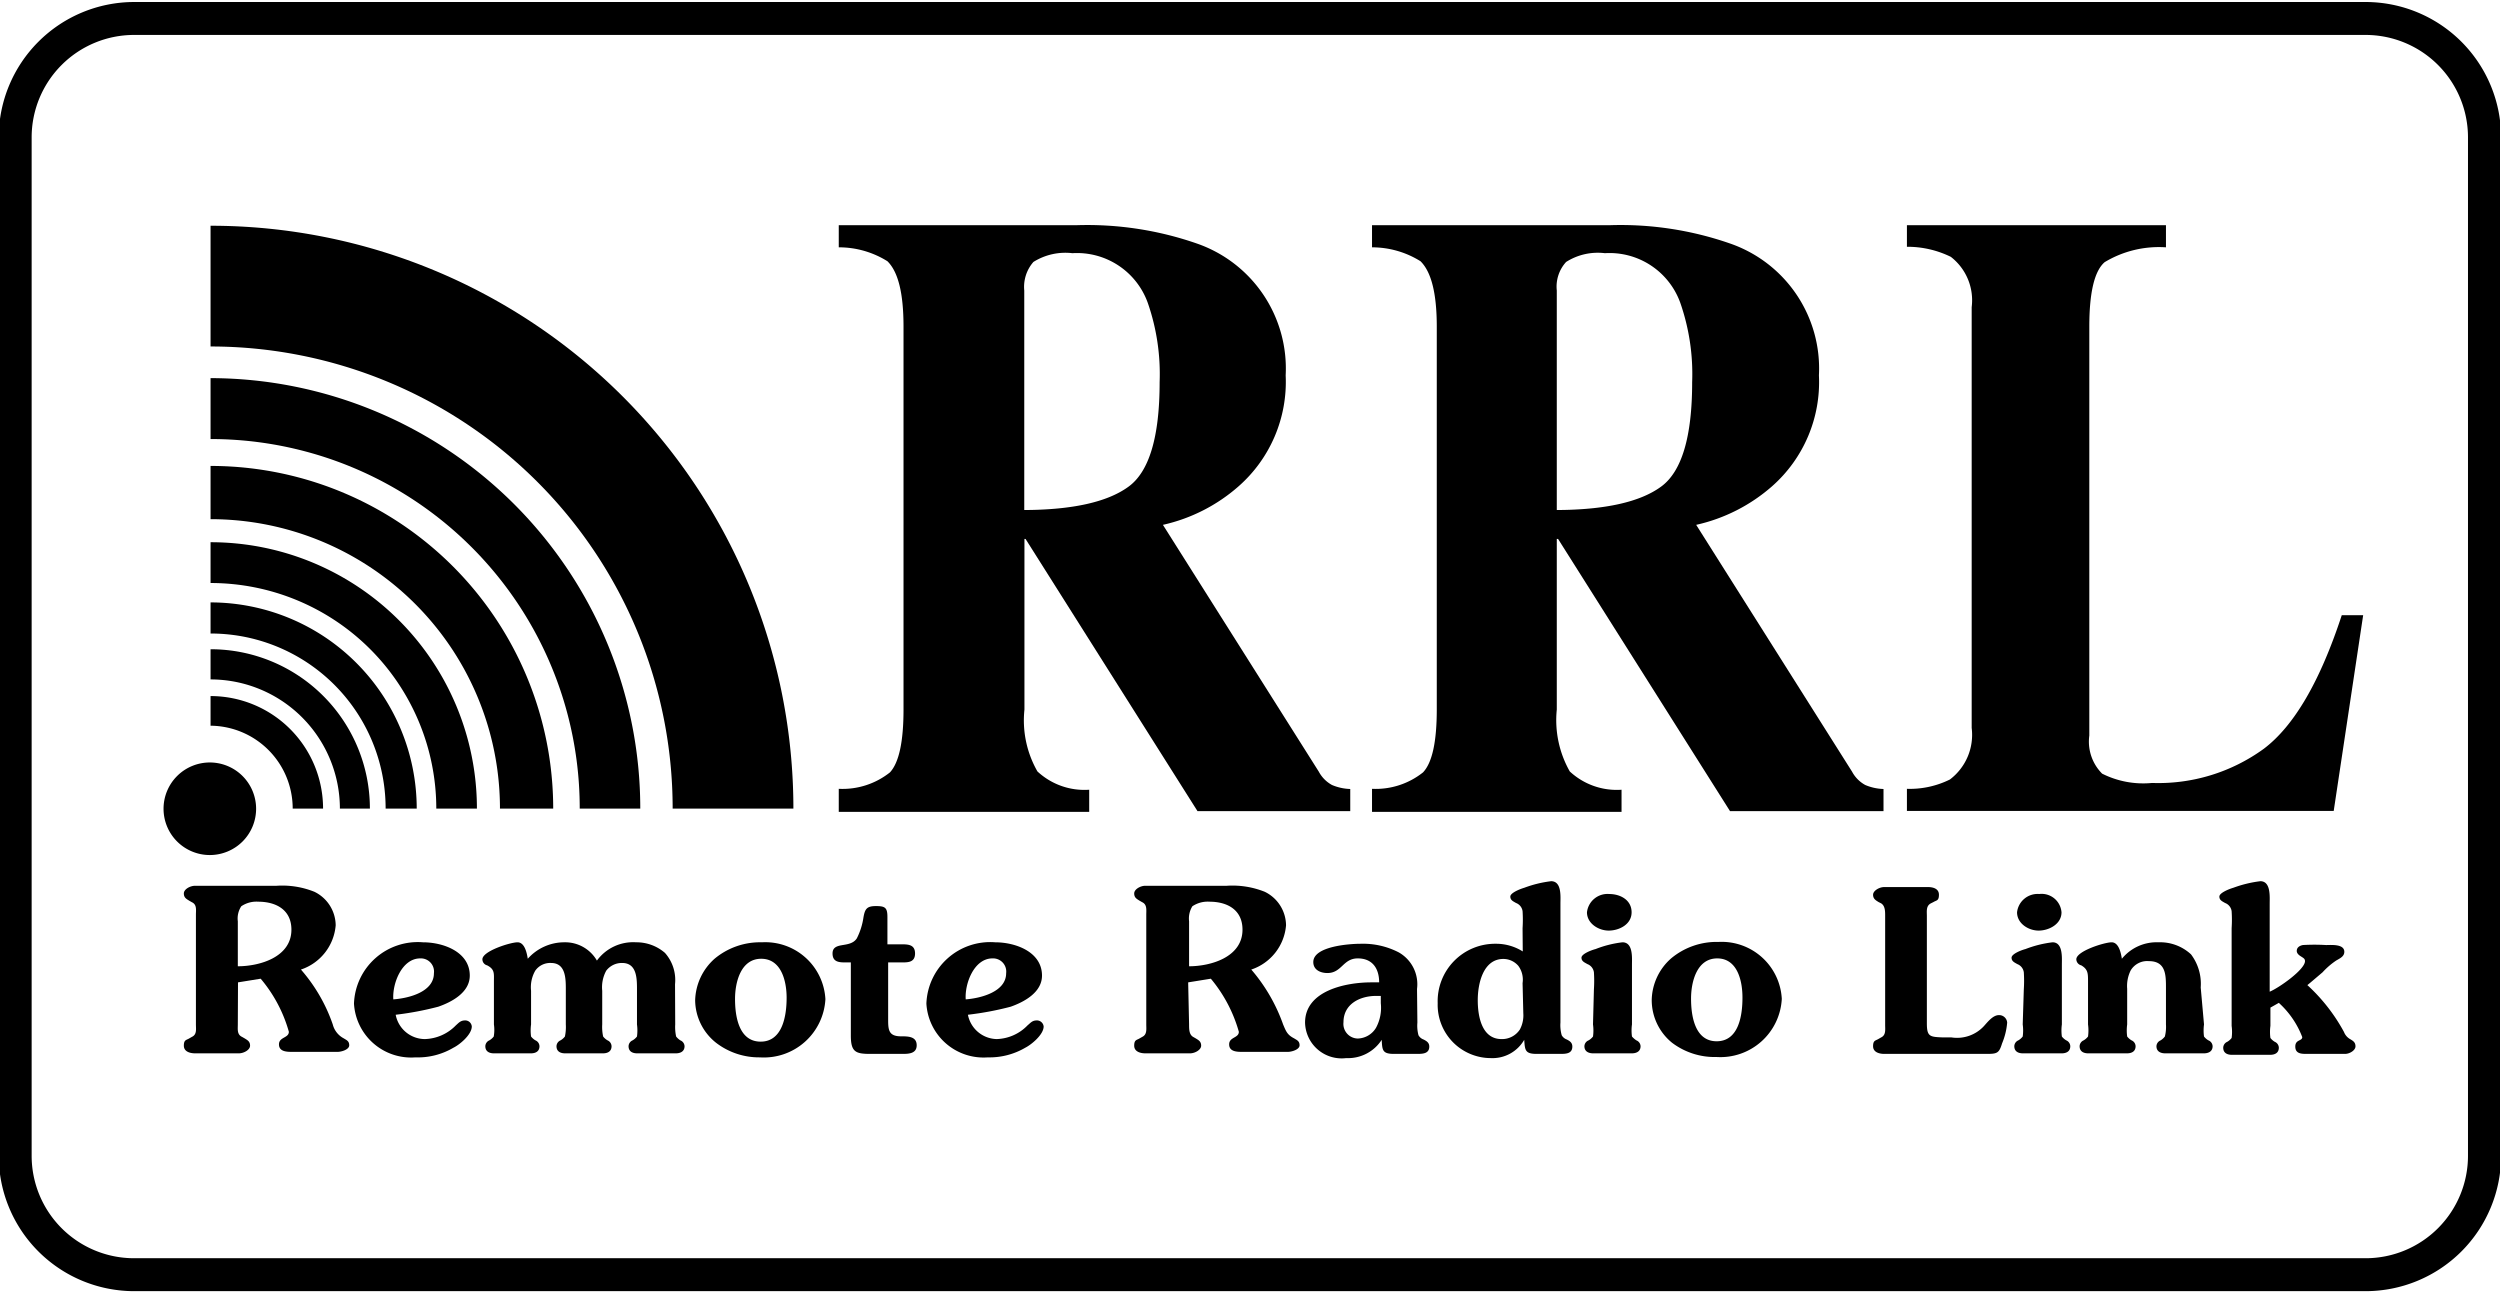 <svg id="Layer_1" data-name="Layer 1" xmlns="http://www.w3.org/2000/svg" viewBox="0 0 136.66 70.69"><title>Artboard 1</title><path d="M129.34,70.58H7.32a7.41,7.41,0,0,1-7.39-7.4V7.51A7.41,7.41,0,0,1,7.32.11h122a7.41,7.41,0,0,1,7.4,7.4V63.18a7.41,7.41,0,0,1-7.4,7.4ZM7.32,1.91a5.6,5.6,0,0,0-5.59,5.6V63.18a5.6,5.6,0,0,0,5.59,5.6h122a5.6,5.6,0,0,0,5.59-5.6V7.51a5.6,5.6,0,0,0-5.59-5.6Z"/><path d="M14,44.2a2.53,2.53,0,1,1-2.53-2.52A2.53,2.53,0,0,1,14,44.2Z"/><path d="M31.69,44.2A20.18,20.18,0,0,0,11.51,24V20.67A23.53,23.53,0,0,1,35,44.2Z"/><path d="M30.24,44.2A18.73,18.73,0,0,0,11.51,25.47v2.91A15.82,15.82,0,0,1,27.33,44.2Z"/><path d="M26.07,44.2A14.56,14.56,0,0,0,11.51,29.64v2.23A12.34,12.34,0,0,1,23.85,44.2Z"/><path d="M22.78,44.2A11.28,11.28,0,0,0,11.51,32.93v1.7a9.57,9.57,0,0,1,9.57,9.57Z"/><path d="M20.22,44.2a8.71,8.71,0,0,0-8.71-8.71v1.65a7.07,7.07,0,0,1,7.07,7.06Z"/><path d="M17.66,44.2a6.15,6.15,0,0,0-6.15-6.15v1.62A4.53,4.53,0,0,1,16,44.2Z"/><path d="M13,56c0,.26-.05.55.23.68l.14.08c.16.1.3.17.3.4s-.34.42-.62.42H10.67c-.28,0-.62-.09-.62-.42s.14-.3.3-.4l.14-.08c.28-.13.22-.42.22-.68v-6c0-.26.06-.55-.22-.68l-.14-.08c-.16-.1-.3-.17-.3-.4s.34-.42.62-.42h4.45a4.7,4.7,0,0,1,2.07.33,2.06,2.06,0,0,1,1.16,1.83,2.79,2.79,0,0,1-1.9,2.42,9,9,0,0,1,1.74,3,1.19,1.19,0,0,0,.6.76c.16.1.3.15.3.38s-.41.36-.65.36H16c-.3,0-.75,0-.75-.41s.54-.34.54-.69a7.72,7.72,0,0,0-1.54-2.9l-1.24.2Zm0-3.18c1.18,0,2.93-.49,2.93-2,0-1.08-.83-1.53-1.82-1.53a1.47,1.47,0,0,0-.92.25,1.21,1.21,0,0,0-.19.82Z"/><path d="M23.23,56.8a2.46,2.46,0,0,0,1.69-.75c.17-.15.26-.27.51-.27a.36.36,0,0,1,.36.33c0,.45-.67,1-1,1.16a3.82,3.82,0,0,1-2.08.53,3.13,3.13,0,0,1-3.36-2.94,3.49,3.49,0,0,1,3.77-3.35c1.11,0,2.56.52,2.56,1.82,0,.93-1,1.45-1.72,1.7a16.78,16.78,0,0,1-2.33.44A1.63,1.63,0,0,0,23.23,56.8Zm.49-3.6a.72.72,0,0,0-.75-.81c-1,0-1.53,1.37-1.47,2.24C22.33,54.57,23.72,54.23,23.72,53.2Z"/><path d="M36.91,56a2.45,2.45,0,0,0,.05.66.93.93,0,0,0,.23.21.36.36,0,0,1,.23.32c0,.29-.23.39-.48.39H34.83c-.25,0-.47-.1-.47-.39a.36.36,0,0,1,.22-.32.83.83,0,0,0,.24-.21,2.45,2.45,0,0,0,0-.66V54.1c0-.6,0-1.46-.81-1.46a1.07,1.07,0,0,0-.87.42,1.89,1.89,0,0,0-.22,1.1V56a2.45,2.45,0,0,0,.05.66.83.83,0,0,0,.24.21.36.36,0,0,1,.22.32c0,.29-.22.39-.47.39H30.89c-.25,0-.47-.1-.47-.39a.36.36,0,0,1,.22-.32.83.83,0,0,0,.24-.21,2.45,2.45,0,0,0,.05-.66V54.1c0-.6,0-1.46-.81-1.46a1,1,0,0,0-.86.42,1.82,1.82,0,0,0-.23,1.1V56a2.45,2.45,0,0,0,0,.66.83.83,0,0,0,.24.21.36.36,0,0,1,.22.32c0,.29-.22.39-.47.39H27c-.25,0-.47-.1-.47-.39a.36.36,0,0,1,.22-.32.83.83,0,0,0,.24-.21A2.11,2.11,0,0,0,27,56V53.65c0-.44.05-.66-.37-.88a.34.34,0,0,1-.26-.33c0-.45,1.53-.93,1.92-.93s.51.58.56.9a2.67,2.67,0,0,1,2-.9,2,2,0,0,1,1.78,1,2.45,2.45,0,0,1,2.14-1,2.37,2.37,0,0,1,1.58.58,2.23,2.23,0,0,1,.55,1.71Z"/><path d="M39.14,57A3,3,0,0,1,38,54.68a3.15,3.15,0,0,1,1.06-2.27,3.88,3.88,0,0,1,2.59-.9,3.29,3.29,0,0,1,3.47,3.11,3.37,3.37,0,0,1-3.58,3.18A3.86,3.86,0,0,1,39.14,57ZM43,54.54c0-.89-.28-2.13-1.39-2.13s-1.43,1.27-1.43,2.2.2,2.33,1.4,2.33S43,55.52,43,54.54Z"/><path d="M48.55,55.78c0,.56.06.87.71.87.37,0,.85,0,.85.49s-.51.47-.84.47H47.56c-.79,0-1.05-.11-1.05-1v-4h-.25c-.36,0-.75,0-.75-.49,0-.32.22-.4.5-.45s.64-.08.83-.38a3.7,3.7,0,0,0,.36-1.14c.08-.46.18-.62.68-.62s.63.08.63.6v1.49h.74c.37,0,.77,0,.77.5s-.4.49-.75.49h-.72Z"/><path d="M54.48,56.8a2.44,2.44,0,0,0,1.69-.75c.18-.15.26-.27.51-.27a.37.37,0,0,1,.37.33c0,.45-.68,1-1,1.16A3.87,3.87,0,0,1,54,57.8a3.13,3.13,0,0,1-3.36-2.94,3.49,3.49,0,0,1,3.76-3.35c1.11,0,2.56.52,2.56,1.82,0,.93-1,1.45-1.71,1.7a16.65,16.65,0,0,1-2.34.44A1.64,1.64,0,0,0,54.48,56.8ZM55,53.2a.72.72,0,0,0-.75-.81c-1,0-1.52,1.37-1.46,2.24C53.58,54.57,55,54.23,55,53.2Z"/><path d="M65,56c0,.26,0,.55.22.68l.14.08c.16.1.3.17.3.4s-.34.42-.61.42H62.61c-.27,0-.61-.09-.61-.42s.14-.3.3-.4l.14-.08c.27-.13.22-.42.22-.68v-6c0-.26.05-.55-.22-.68l-.14-.08c-.16-.1-.3-.17-.3-.4s.34-.42.61-.42h4.45a4.74,4.74,0,0,1,2.08.33,2.06,2.06,0,0,1,1.16,1.83,2.79,2.79,0,0,1-1.9,2.42,9.4,9.4,0,0,1,1.74,3c.16.38.23.57.6.76.16.1.3.15.3.38s-.42.36-.65.36H67.94c-.3,0-.75,0-.75-.41s.53-.34.53-.69a7.84,7.84,0,0,0-1.53-2.9l-1.24.2Zm0-3.18c1.17,0,2.92-.49,2.92-2,0-1.08-.82-1.53-1.81-1.53a1.5,1.5,0,0,0-.93.25,1.27,1.27,0,0,0-.18.82Z"/><path d="M77.48,55.9a2,2,0,0,0,.06.69.51.51,0,0,0,.27.23c.18.09.32.18.32.39,0,.4-.38.4-.68.4H76.2c-.64,0-.64-.21-.67-.77a2.19,2.19,0,0,1-1.94,1,2,2,0,0,1-2.25-1.94c0-1.76,2.25-2.2,3.62-2.2h.43c0-.75-.36-1.31-1.17-1.31s-.87.8-1.66.8c-.36,0-.77-.16-.77-.6,0-.87,2-1,2.59-1a4.26,4.26,0,0,1,2.08.47,2,2,0,0,1,1,2Zm-2.25-1.46c-.89,0-1.79.44-1.79,1.44a.8.8,0,0,0,.78.89,1.2,1.2,0,0,0,1-.59,2.3,2.3,0,0,0,.26-1.34v-.4Z"/><path d="M83.23,50.74a7.23,7.23,0,0,0,0-.93.56.56,0,0,0-.36-.45c-.15-.09-.31-.15-.31-.35s.52-.41.76-.48a6.32,6.32,0,0,1,1.47-.36c.59,0,.51.85.51,1.23v6.5a2,2,0,0,0,.07.69.51.51,0,0,0,.27.23c.18.09.31.18.31.39,0,.4-.37.4-.67.4H84c-.64,0-.64-.21-.68-.77a2,2,0,0,1-1.83,1,2.91,2.91,0,0,1-2.9-3,3.14,3.14,0,0,1,3.18-3.25,2.73,2.73,0,0,1,1.47.42Zm0,3A1.27,1.27,0,0,0,83,52.8a1.08,1.08,0,0,0-.82-.38c-1.11,0-1.4,1.36-1.4,2.25S81,56.8,82.08,56.8a1.16,1.16,0,0,0,1-.52,1.63,1.63,0,0,0,.19-.89Z"/><path d="M87.13,54.08a7.23,7.23,0,0,0,0-.93.56.56,0,0,0-.36-.45c-.15-.09-.32-.15-.32-.35s.53-.41.77-.47a5.87,5.87,0,0,1,1.47-.37c.59,0,.52.85.52,1.23V56a2.44,2.44,0,0,0,0,.66,1.21,1.21,0,0,0,.24.21.36.36,0,0,1,.23.32c0,.29-.23.39-.48.39H87.09c-.25,0-.48-.1-.48-.39a.36.36,0,0,1,.23-.32.83.83,0,0,0,.24-.21,2.45,2.45,0,0,0,0-.66Zm-.38-4.21a1.13,1.13,0,0,1,1.21-1c.62,0,1.23.33,1.23,1s-.69,1-1.25,1S86.75,50.48,86.75,49.87Z"/><path d="M91.4,57a3,3,0,0,1-1.11-2.34,3.11,3.11,0,0,1,1.06-2.27,3.88,3.88,0,0,1,2.59-.9,3.29,3.29,0,0,1,3.46,3.11,3.36,3.36,0,0,1-3.57,3.18A3.86,3.86,0,0,1,91.4,57Zm3.85-2.48c0-.89-.27-2.13-1.38-2.13s-1.43,1.27-1.43,2.2.2,2.33,1.4,2.33S95.25,55.52,95.25,54.54Z"/><path d="M103.05,50.07c0-.26,0-.55-.22-.69l-.14-.07c-.16-.1-.3-.18-.3-.4s.34-.42.61-.42h2.38c.28,0,.61.08.61.42s-.14.3-.3.4l-.14.07c-.27.14-.22.43-.22.69v5.87c0,.74.17.74.89.77h.46a2,2,0,0,0,1.77-.62c.21-.23.49-.6.82-.6a.44.44,0,0,1,.45.41,3.74,3.74,0,0,1-.28,1.14c-.16.52-.26.57-.82.57H103c-.27,0-.61-.09-.61-.42s.14-.3.3-.4l.14-.08c.27-.13.22-.42.22-.68Z"/><path d="M110.63,54.08a7.23,7.23,0,0,0,0-.93.56.56,0,0,0-.36-.45c-.15-.09-.31-.15-.31-.35s.52-.41.76-.47a6.06,6.06,0,0,1,1.48-.37c.58,0,.51.85.51,1.23V56a2.45,2.45,0,0,0,0,.66.83.83,0,0,0,.24.21.36.36,0,0,1,.22.32c0,.29-.22.39-.47.39h-2.12c-.25,0-.47-.1-.47-.39a.36.36,0,0,1,.22-.32.83.83,0,0,0,.24-.21,2.45,2.45,0,0,0,0-.66Zm-.37-4.21a1.13,1.13,0,0,1,1.21-1,1.09,1.09,0,0,1,1.22,1c0,.65-.69,1-1.25,1S110.26,50.48,110.26,49.87Z"/><path d="M120.48,56a2.45,2.45,0,0,0,0,.66.83.83,0,0,0,.24.21.36.36,0,0,1,.23.32c0,.29-.23.39-.48.39h-2.11c-.25,0-.48-.1-.48-.39a.36.36,0,0,1,.23-.32.93.93,0,0,0,.23-.21,2.11,2.11,0,0,0,.06-.66V54c0-.69,0-1.46-.93-1.46a1.05,1.05,0,0,0-1,.51,1.92,1.92,0,0,0-.19,1V56a2.45,2.45,0,0,0,0,.66.83.83,0,0,0,.24.21.36.36,0,0,1,.22.32c0,.29-.22.39-.47.39h-2.12c-.25,0-.47-.1-.47-.39a.36.36,0,0,1,.22-.32.83.83,0,0,0,.24-.21,2.45,2.45,0,0,0,0-.66V53.65c0-.44,0-.66-.37-.88a.35.35,0,0,1-.27-.33c0-.45,1.54-.93,1.93-.93s.51.58.56.9a2.45,2.45,0,0,1,2-.9,2.48,2.48,0,0,1,1.78.66,2.67,2.67,0,0,1,.53,1.81Z"/><path d="M126.3,53.71l-.17.14a9.79,9.79,0,0,1,2,2.56.77.77,0,0,0,.35.4c.17.1.28.18.28.39s-.31.41-.57.41H126.1c-.28,0-.63,0-.63-.4s.38-.29.38-.52a4.86,4.86,0,0,0-1.28-1.87l-.46.26v1a2.45,2.45,0,0,0,0,.66.83.83,0,0,0,.24.21.36.36,0,0,1,.22.32c0,.29-.22.39-.47.39H122c-.25,0-.47-.1-.47-.39a.36.36,0,0,1,.22-.32.83.83,0,0,0,.24-.21,2.45,2.45,0,0,0,0-.66V50.74a7.23,7.23,0,0,0,0-.93.56.56,0,0,0-.36-.45c-.15-.09-.31-.15-.31-.35s.52-.41.76-.48a6.52,6.52,0,0,1,1.48-.36c.58,0,.51.85.51,1.23v4.81C124.58,54,126,53,126,52.54c0-.12-.07-.16-.16-.22s-.29-.16-.29-.34.14-.28.33-.32a10.62,10.62,0,0,1,1.27,0c.28,0,1-.07,1,.37,0,.26-.25.36-.45.48a4.1,4.1,0,0,0-.74.64Z"/><path d="M45.85,43.12a4.16,4.16,0,0,0,2.8-.9c.49-.53.74-1.67.74-3.44V17.86c0-1.83-.29-3-.88-3.58a5,5,0,0,0-2.66-.76V12.31h13a18.25,18.25,0,0,1,6.57,1,7.23,7.23,0,0,1,4.86,7.21,7.6,7.6,0,0,1-2.57,6.06,9.35,9.35,0,0,1-4.14,2.11l8.52,13.49a1.79,1.79,0,0,0,.72.73,2.77,2.77,0,0,0,1,.22v1.21H65.46l-9.4-14.88H56v9.33a5.62,5.62,0,0,0,.71,3.38,3.77,3.77,0,0,0,2.83,1v1.21H45.85ZM61.68,26.61q1.71-1.23,1.71-5.72a11.84,11.84,0,0,0-.65-4.34,4.11,4.11,0,0,0-4.12-2.71,3.28,3.28,0,0,0-2.13.48,2.07,2.07,0,0,0-.5,1.56v12C58.64,27.87,60.54,27.44,61.68,26.61Z"/><path d="M75,43.12a4.15,4.15,0,0,0,2.79-.9c.5-.53.75-1.67.75-3.44V17.86c0-1.83-.3-3-.89-3.58A5,5,0,0,0,75,13.52V12.31H88a18.21,18.21,0,0,1,6.57,1,7.23,7.23,0,0,1,4.86,7.21,7.59,7.59,0,0,1-2.56,6.06,9.38,9.38,0,0,1-4.15,2.11l8.52,13.49a1.79,1.79,0,0,0,.72.73,2.77,2.77,0,0,0,1,.22v1.21H94.57l-9.4-14.88H85.1v9.33a5.69,5.69,0,0,0,.71,3.38,3.77,3.77,0,0,0,2.83,1v1.21H75ZM90.79,26.61q1.71-1.23,1.71-5.72a11.84,11.84,0,0,0-.65-4.34,4.11,4.11,0,0,0-4.12-2.71,3.22,3.22,0,0,0-2.12.48,2,2,0,0,0-.51,1.56v12C87.75,27.87,89.65,27.44,90.79,26.61Z"/><path d="M104.24,43.12a4.93,4.93,0,0,0,2.35-.51,3.06,3.06,0,0,0,1.19-2.82v-23a3,3,0,0,0-1.14-2.75,5.38,5.38,0,0,0-2.4-.55V12.31H118.4v1.21a5.74,5.74,0,0,0-3.35.81c-.56.48-.84,1.66-.84,3.53V40.21a2.48,2.48,0,0,0,.7,2.08,5,5,0,0,0,2.73.51,9.81,9.81,0,0,0,6.11-1.87q2.48-1.87,4.26-7.3h1.17l-1.61,10.7H104.24Z"/><path d="M36.77,44.2A25.26,25.26,0,0,0,11.51,18.94v-6.6A31.86,31.86,0,0,1,43.37,44.2h.14"/></svg>